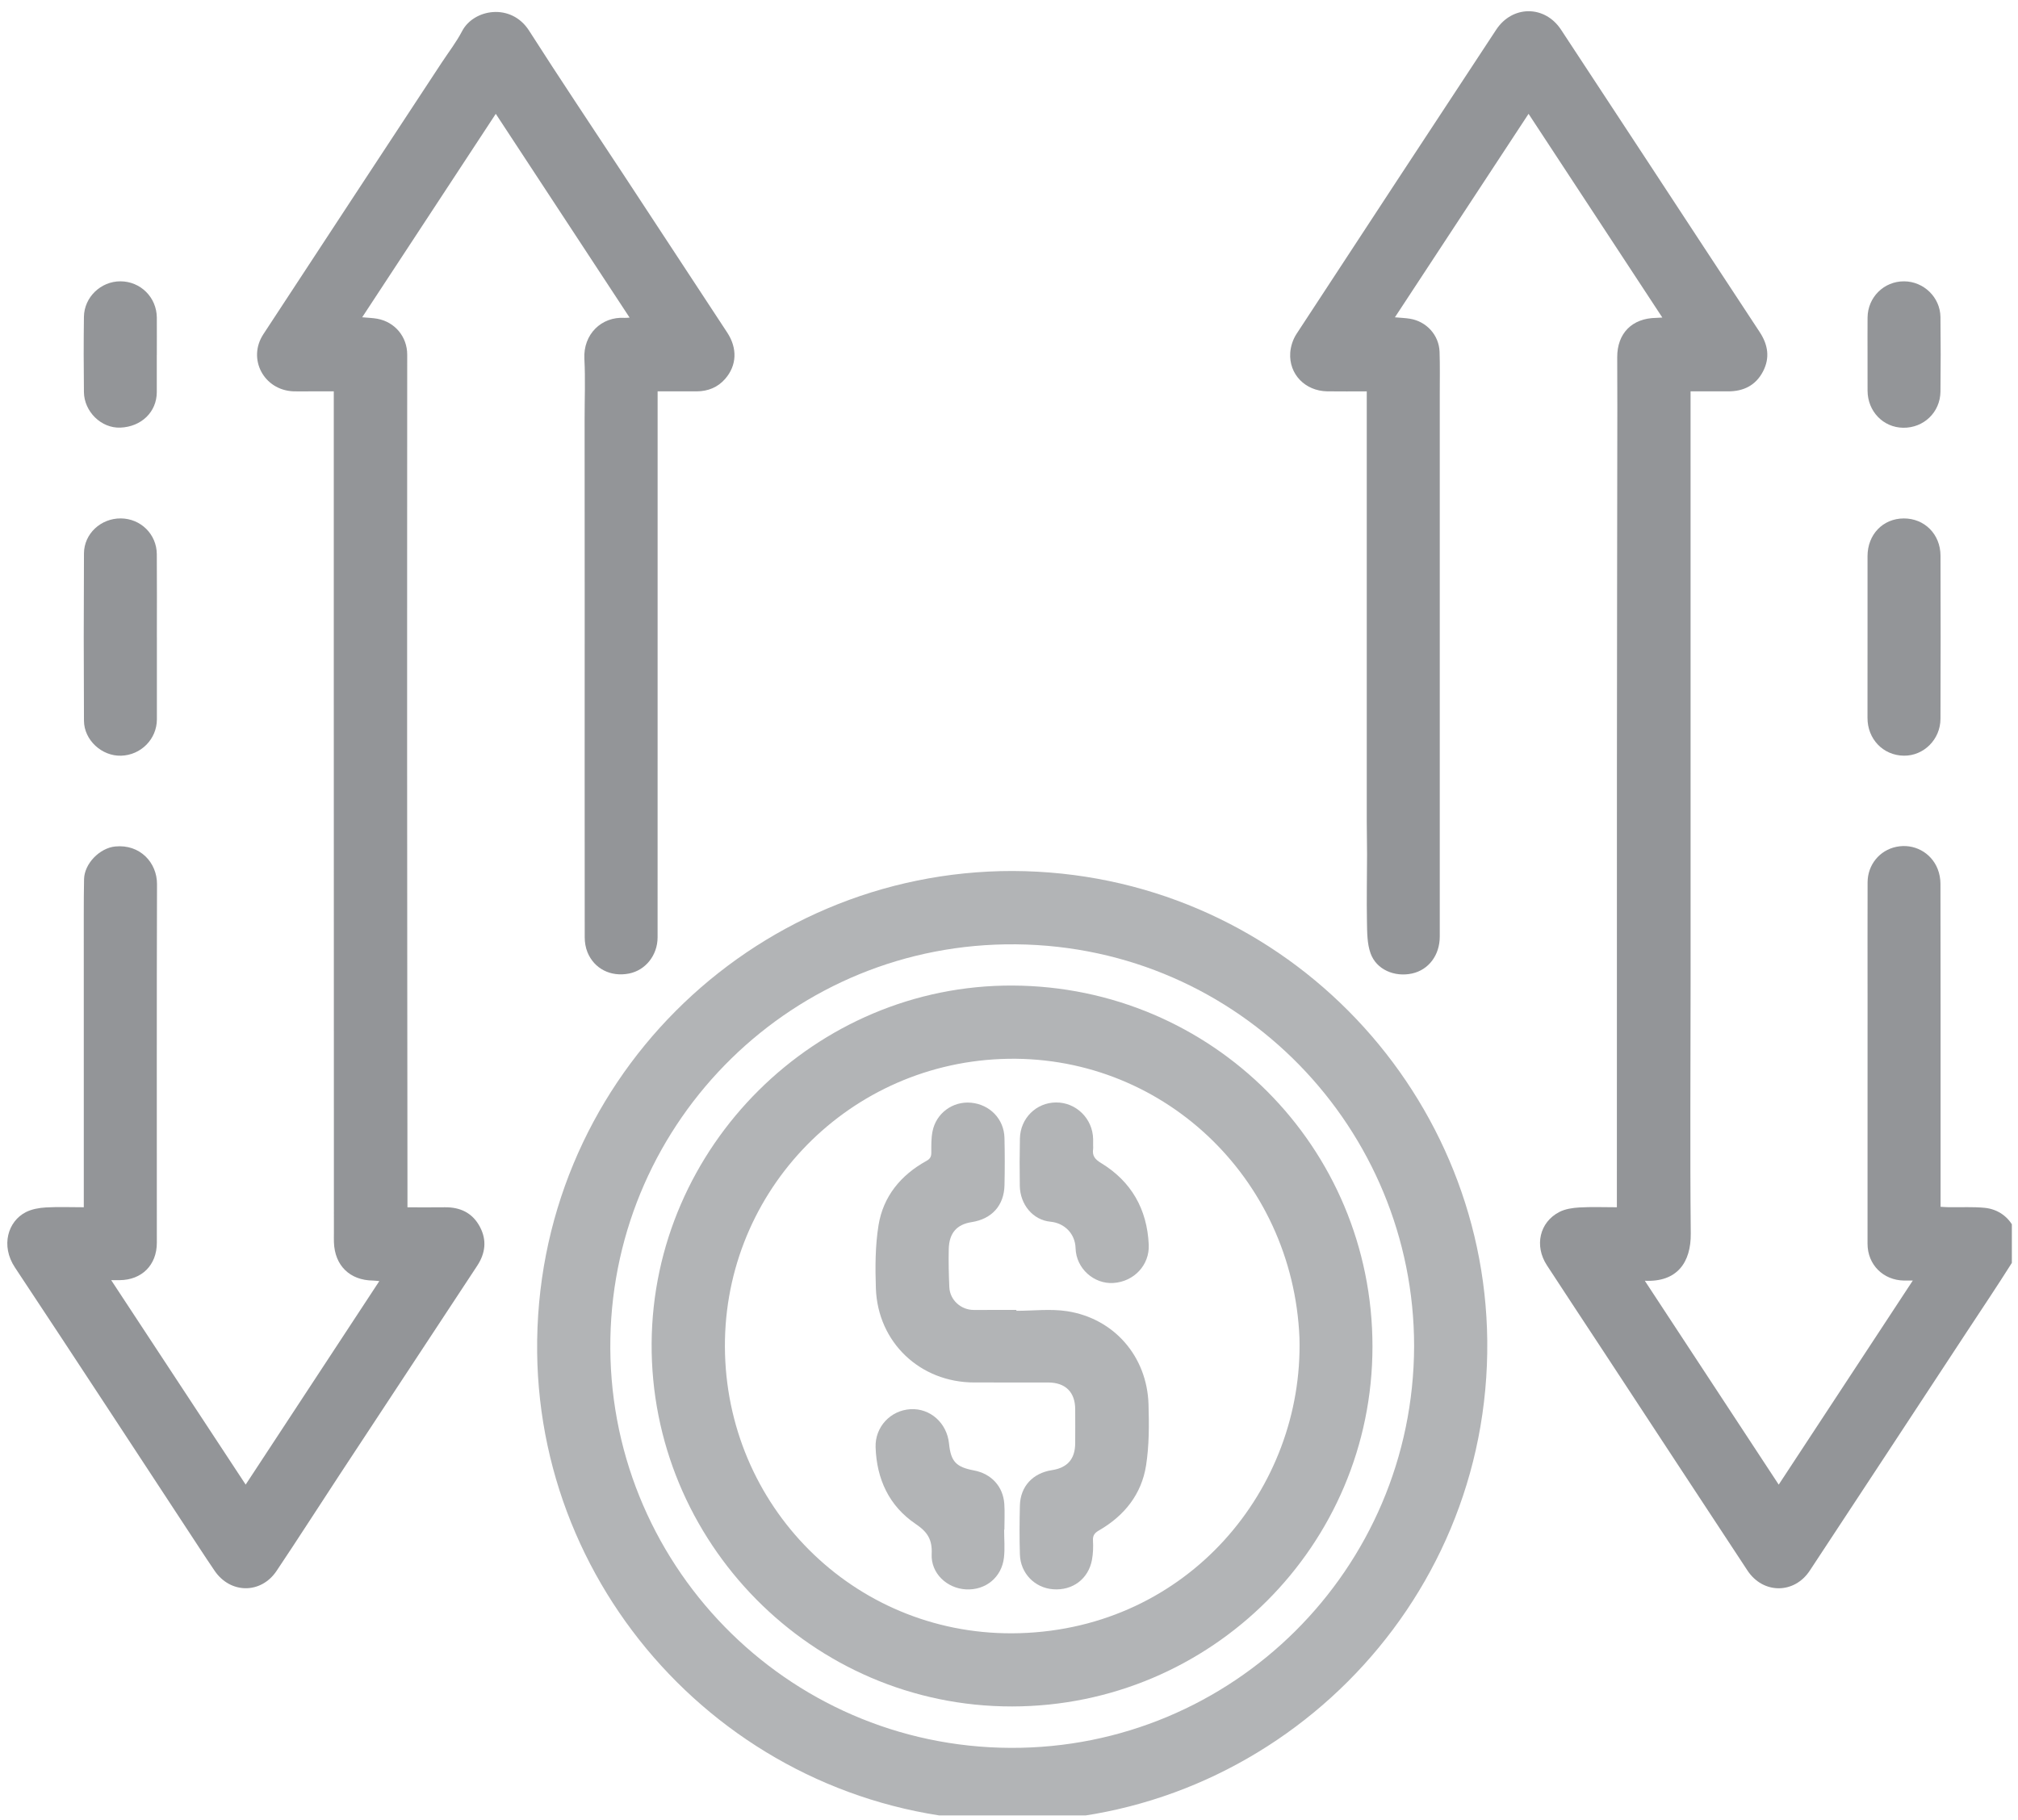 <?xml version="1.0" encoding="UTF-8" standalone="no"?><!DOCTYPE svg PUBLIC "-//W3C//DTD SVG 1.1//EN" "http://www.w3.org/Graphics/SVG/1.1/DTD/svg11.dtd"><svg width="100%" height="100%" viewBox="0 0 296 267" version="1.1" xmlns="http://www.w3.org/2000/svg" xmlns:xlink="http://www.w3.org/1999/xlink" xml:space="preserve" xmlns:serif="http://www.serif.com/" style="fill-rule:evenodd;clip-rule:evenodd;stroke-linejoin:round;stroke-miterlimit:2;"><rect id="On-SiteMonetisation_Grey" x="0.245" y="0.814" width="294.853" height="265.509" style="fill:none;"/><clipPath id="_clip1"><rect x="0.245" y="0.814" width="294.853" height="265.509"/></clipPath><g clip-path="url(#_clip1)"><g id="On-SiteMonetisation"><path d="M200.476,57.412c-2.004,-0 -3.908,0.025 -5.808,-0.004c-3.217,-0.054 -5.621,-2.504 -5.417,-5.646c0.062,-0.942 0.396,-1.971 0.912,-2.763c9.734,-14.895 19.513,-29.762 29.292,-44.633c2.375,-3.617 7.133,-3.625 9.513,-0.017c4.22,6.405 8.429,12.817 12.637,19.23c5.5,8.379 10.988,16.766 16.504,25.133c1.229,1.867 1.529,3.783 0.488,5.783c-1.067,2.046 -2.859,2.925 -5.129,2.917c-1.796,-0.004 -3.596,-0 -5.496,-0l-0,1.408c0.004,28.425 0.004,56.85 0.004,85.275c-0,12.284 -0.096,24.571 0.025,36.854c0.046,4.23 -1.988,7.167 -6.742,6.938c6.563,9.992 13.05,19.871 19.642,29.908c6.562,-9.991 13.058,-19.879 19.667,-29.937c-0.559,-0 -0.917,0.004 -1.275,-0c-3.063,-0.046 -5.359,-2.329 -5.363,-5.396c-0.008,-12.046 0.004,-24.092 0.004,-36.138c0,-5.629 -0.016,-11.258 0.004,-16.887c0.009,-2.579 1.763,-4.704 4.217,-5.208c2.546,-0.525 5.079,0.791 6.058,3.241c0.271,0.679 0.413,1.454 0.413,2.188c0.025,12.008 0.017,24.021 0.017,36.033l-0,11.346c0.466,0.025 0.862,0.058 1.254,0.062c1.741,0.025 3.491,-0.079 5.216,0.088c3.975,0.387 6.1,4.721 3.971,8.1c-2.179,3.458 -4.466,6.854 -6.712,10.271c-7.638,11.625 -15.267,23.254 -22.921,34.862c-2.275,3.446 -6.85,3.438 -9.133,-0.025c-7.113,-10.787 -14.188,-21.596 -21.28,-32.391c-2.712,-4.134 -5.45,-8.25 -8.145,-12.396c-1.855,-2.85 -1.08,-6.304 1.825,-7.809c0.87,-0.45 1.95,-0.608 2.945,-0.666c1.792,-0.104 3.592,-0.029 5.5,-0.029l0,-1.221c0,-20.784 -0.008,-41.567 0.005,-62.346c0.008,-17.917 0.041,-35.829 0.062,-53.746c0.004,-2.454 -0.008,-4.912 -0.017,-7.371c-0.016,-3.521 2.175,-5.741 5.713,-5.787c0.233,-0.004 0.467,-0.025 0.904,-0.05c-6.554,-9.984 -13.033,-19.85 -19.621,-29.884c-6.558,9.988 -13.05,19.871 -19.604,29.85c0.825,0.075 1.525,0.096 2.213,0.209c2.425,0.4 4.25,2.4 4.337,4.85c0.071,2.079 0.029,4.158 0.029,6.237l0,79.542c0,2.729 -1.625,4.892 -4.066,5.425c-2.559,0.558 -5.221,-0.563 -6.08,-2.946c-0.512,-1.417 -0.504,-3.062 -0.533,-4.608c-0.062,-3.304 0.008,-6.613 0.013,-9.917c-0,-1.604 -0.038,-3.204 -0.042,-4.804l-0,-63.125" style="fill:#939598;fill-rule:nonzero;"/><path d="M12.292,177.102l0,-1.154c-0.004,-13.921 -0.004,-27.846 -0.004,-41.767c0,-1.737 0.008,-3.475 0.042,-5.212c0.05,-2.267 2.275,-4.563 4.575,-4.792c3.633,-0.358 6.137,2.375 6.125,5.529c-0.054,17.538 -0.021,35.08 -0.025,52.617c-0.004,3.258 -2.204,5.45 -5.454,5.475c-0.338,0.004 -0.675,0 -1.242,0c6.617,10.063 13.129,19.967 19.725,29.992c6.554,-9.984 13.042,-19.859 19.604,-29.854c-0.379,-0.034 -0.654,-0.075 -0.933,-0.08c-3.396,-0.037 -5.609,-2.204 -5.725,-5.612c-0.017,-0.446 -0.004,-0.888 -0.004,-1.333c-0.005,-28.117 -0.013,-56.234 -0.017,-84.355l-0,-39.145c-1.263,-0 -2.479,0.004 -3.692,-0c-0.75,-0 -1.5,0.025 -2.25,-0.005c-4.329,-0.187 -6.754,-4.766 -4.387,-8.379c8.7,-13.291 17.433,-26.558 26.154,-39.833c1.012,-1.538 2.154,-3.008 3,-4.633c1.692,-3.242 7.192,-4.188 9.825,-0.059c4.529,7.096 9.221,14.079 13.842,21.109c5.075,7.72 10.141,15.445 15.212,23.166c1.517,2.309 1.425,4.825 -0.292,6.796c-1.091,1.258 -2.52,1.825 -4.17,1.838c-1.871,0.008 -3.742,-0 -5.742,-0l-0,1.362c-0,26.242 -0,52.483 -0.004,78.725c-0,2.629 -1.763,4.846 -4.204,5.321c-2.659,0.521 -5.096,-0.696 -6.084,-3.133c-0.275,-0.675 -0.4,-1.455 -0.4,-2.188c-0.016,-16.342 -0.008,-32.687 -0.004,-49.033c0,-8.975 -0.008,-17.95 -0.012,-26.921c-0.005,-2.967 0.125,-5.942 -0.034,-8.896c-0.191,-3.617 2.513,-6.233 5.909,-6.017c0.166,0.013 0.333,-0.016 0.725,-0.037c-6.567,-10.004 -13.055,-19.888 -19.63,-29.896c-6.562,9.996 -13.041,19.863 -19.595,29.846c0.841,0.079 1.541,0.092 2.225,0.217c2.587,0.479 4.383,2.65 4.379,5.275c-0.004,19.858 -0.021,39.716 -0.013,59.575c0.004,20.983 0.034,41.966 0.05,62.95c0.004,0.812 0,1.625 0,2.55c1.892,-0 3.688,0.02 5.488,-0.005c2.275,-0.025 4.058,0.83 5.141,2.875c1.042,1.963 0.796,3.884 -0.4,5.705c-6.725,10.225 -13.462,20.437 -20.187,30.662c-3.092,4.7 -6.117,9.442 -9.25,14.113c-2.288,3.404 -6.775,3.354 -9.079,-0.03c-0.767,-1.125 -1.517,-2.262 -2.267,-3.404c-9,-13.7 -17.962,-27.429 -27.021,-41.091c-2.129,-3.213 -1.012,-6.784 1.596,-8.113c0.871,-0.446 1.938,-0.633 2.929,-0.692c1.8,-0.104 3.609,-0.029 5.575,-0.029" style="fill:#939598;fill-rule:nonzero;"/><path d="M148.556,127.774c38.904,0.133 69.195,31.666 69.595,68.866c0.425,39.317 -31.708,70.634 -69.775,70.517c-38.562,-0.121 -69.175,-31.363 -69.587,-68.775c-0.429,-39.338 31.367,-70.646 69.767,-70.608m58.866,69.691c-0.016,-31.754 -25.466,-58.596 -58.371,-58.933c-32.708,-0.333 -58.887,25.783 -59.52,57.758c-0.646,32.834 25.7,59.988 58.704,60.121c32.512,0.133 59.1,-26.154 59.187,-58.946" style="fill:#b2b4b6;fill-rule:nonzero;"/><path d="M273.929,93.346l-0,-11.759c-0,-3.171 2.254,-5.521 5.308,-5.533c3.038,-0.017 5.384,2.308 5.396,5.462c0.025,7.98 0.025,15.955 -0.004,23.934c-0.008,3.029 -2.467,5.45 -5.379,5.408c-3.038,-0.042 -5.334,-2.446 -5.325,-5.546c0.012,-3.991 0.004,-7.979 0.004,-11.966" style="fill:#939598;fill-rule:nonzero;"/><path d="M23.012,93.47c0,4.021 0.004,8.046 0,12.066c-0.008,2.888 -2.337,5.242 -5.254,5.325c-2.817,0.084 -5.425,-2.287 -5.442,-5.129c-0.045,-8.179 -0.045,-16.362 0,-24.546c0.013,-2.895 2.48,-5.154 5.4,-5.137c2.917,0.021 5.263,2.312 5.284,5.25c0.033,4.058 0.008,8.112 0.008,12.171l0.004,-0Z" style="fill:#939598;fill-rule:nonzero;"/><path d="M273.93,52.005c0,-1.809 -0.012,-3.617 0.004,-5.421c0.025,-2.975 2.4,-5.325 5.35,-5.313c2.879,0.009 5.304,2.338 5.342,5.238c0.046,3.65 0.042,7.3 -0,10.946c-0.038,3.037 -2.467,5.341 -5.475,5.296c-2.921,-0.042 -5.2,-2.4 -5.217,-5.425c-0.012,-1.775 -0.004,-3.546 -0.004,-5.321" style="fill:#939598;fill-rule:nonzero;"/><path d="M22.998,52.116c0,1.804 0.005,3.612 0,5.416c-0.012,2.904 -2.258,5.075 -5.341,5.2c-2.817,0.113 -5.309,-2.354 -5.346,-5.208c-0.046,-3.679 -0.05,-7.363 -0,-11.042c0.037,-2.891 2.487,-5.221 5.358,-5.212c2.95,0.008 5.309,2.354 5.334,5.325c0.012,1.841 -0,3.679 -0,5.521l-0.005,-0Z" style="fill:#939598;fill-rule:nonzero;"/><path d="M201.314,197.542c-0.004,29.15 -23.658,52.754 -52.846,52.792c-29.412,0.041 -53.083,-24.188 -52.887,-53.3c0.195,-28.805 24.02,-52.575 52.933,-52.455c29.3,0.125 52.804,23.7 52.8,52.963m-10.708,-1.254c-0.967,-23.65 -20.434,-41.9 -43.788,-40.934c-23.087,0.955 -41.142,20.175 -40.471,43.3c0.671,23.142 19.704,41.642 43.25,40.93c24.634,-0.742 41.6,-21.15 41.009,-43.296" style="fill:#b2b4b6;fill-rule:nonzero;"/><path d="M149.081,192.294c2.487,-0 5.021,-0.317 7.45,0.058c6.9,1.071 11.721,6.65 11.933,13.658c0.092,2.988 0.1,6.029 -0.358,8.967c-0.663,4.233 -3.183,7.379 -6.892,9.525c-0.625,0.358 -0.941,0.717 -0.896,1.492c0.055,0.941 0.021,1.916 -0.15,2.841c-0.525,2.8 -2.845,4.521 -5.687,4.309c-2.708,-0.2 -4.804,-2.342 -4.883,-5.121c-0.071,-2.388 -0.059,-4.779 -0,-7.163c0.066,-2.796 1.887,-4.758 4.695,-5.191c2.288,-0.355 3.405,-1.638 3.417,-3.942c0.013,-1.671 0.008,-3.342 0,-5.013c-0.012,-2.491 -1.425,-3.895 -3.954,-3.904c-3.617,-0.008 -7.233,-0.004 -10.85,-0.004c-7.933,0 -14.158,-5.867 -14.433,-13.808c-0.105,-3.088 -0.1,-6.238 0.391,-9.271c0.692,-4.229 3.267,-7.35 7.021,-9.421c0.583,-0.321 0.725,-0.658 0.721,-1.262c-0.004,-1.017 -0.021,-2.059 0.171,-3.05c0.525,-2.7 2.987,-4.484 5.675,-4.225c2.746,0.266 4.808,2.391 4.883,5.137c0.058,2.321 0.054,4.642 0.004,6.958c-0.062,2.98 -1.858,4.959 -4.821,5.421c-2.175,0.338 -3.291,1.588 -3.354,3.929c-0.046,1.871 0,3.746 0.084,5.617c0.083,1.888 1.712,3.342 3.595,3.338c2.08,-0.009 4.159,-0.005 6.238,-0.005l-0,0.13" style="fill:#b2b4b6;fill-rule:nonzero;"/><path d="M147.287,224.401c-0,1.362 0.125,2.741 -0.025,4.087c-0.329,2.917 -2.704,4.833 -5.592,4.671c-2.792,-0.158 -5.146,-2.367 -5.012,-5.188c0.104,-2.116 -0.605,-3.229 -2.355,-4.412c-3.887,-2.625 -5.716,-6.575 -5.87,-11.25c-0.096,-2.983 2.191,-5.413 5.116,-5.583c2.892,-0.167 5.346,2.025 5.654,5.041c0.267,2.638 1.021,3.446 3.667,3.946c2.533,0.479 4.263,2.338 4.442,4.904c0.087,1.254 0.012,2.521 0.012,3.784l-0.037,-0" style="fill:#b2b4b6;fill-rule:nonzero;"/><path d="M160.343,168.133c0,0.137 0.017,0.275 -0.004,0.408c-0.15,0.983 0.242,1.513 1.133,2.054c4.471,2.713 6.784,6.779 7.025,11.988c0.142,2.996 -2.162,5.433 -5.187,5.629c-2.829,0.183 -5.463,-2.1 -5.546,-5.113c-0.058,-2.112 -1.621,-3.679 -3.679,-3.875c-2.584,-0.245 -4.454,-2.529 -4.5,-5.258c-0.038,-2.321 -0.034,-4.642 0.016,-6.958c0.063,-2.963 2.396,-5.259 5.292,-5.279c2.958,-0.025 5.4,2.387 5.446,5.379c0.004,0.341 -0,0.683 -0,1.025l0.004,-0Z" style="fill:#b2b4b6;fill-rule:nonzero;"/></g></g></svg>